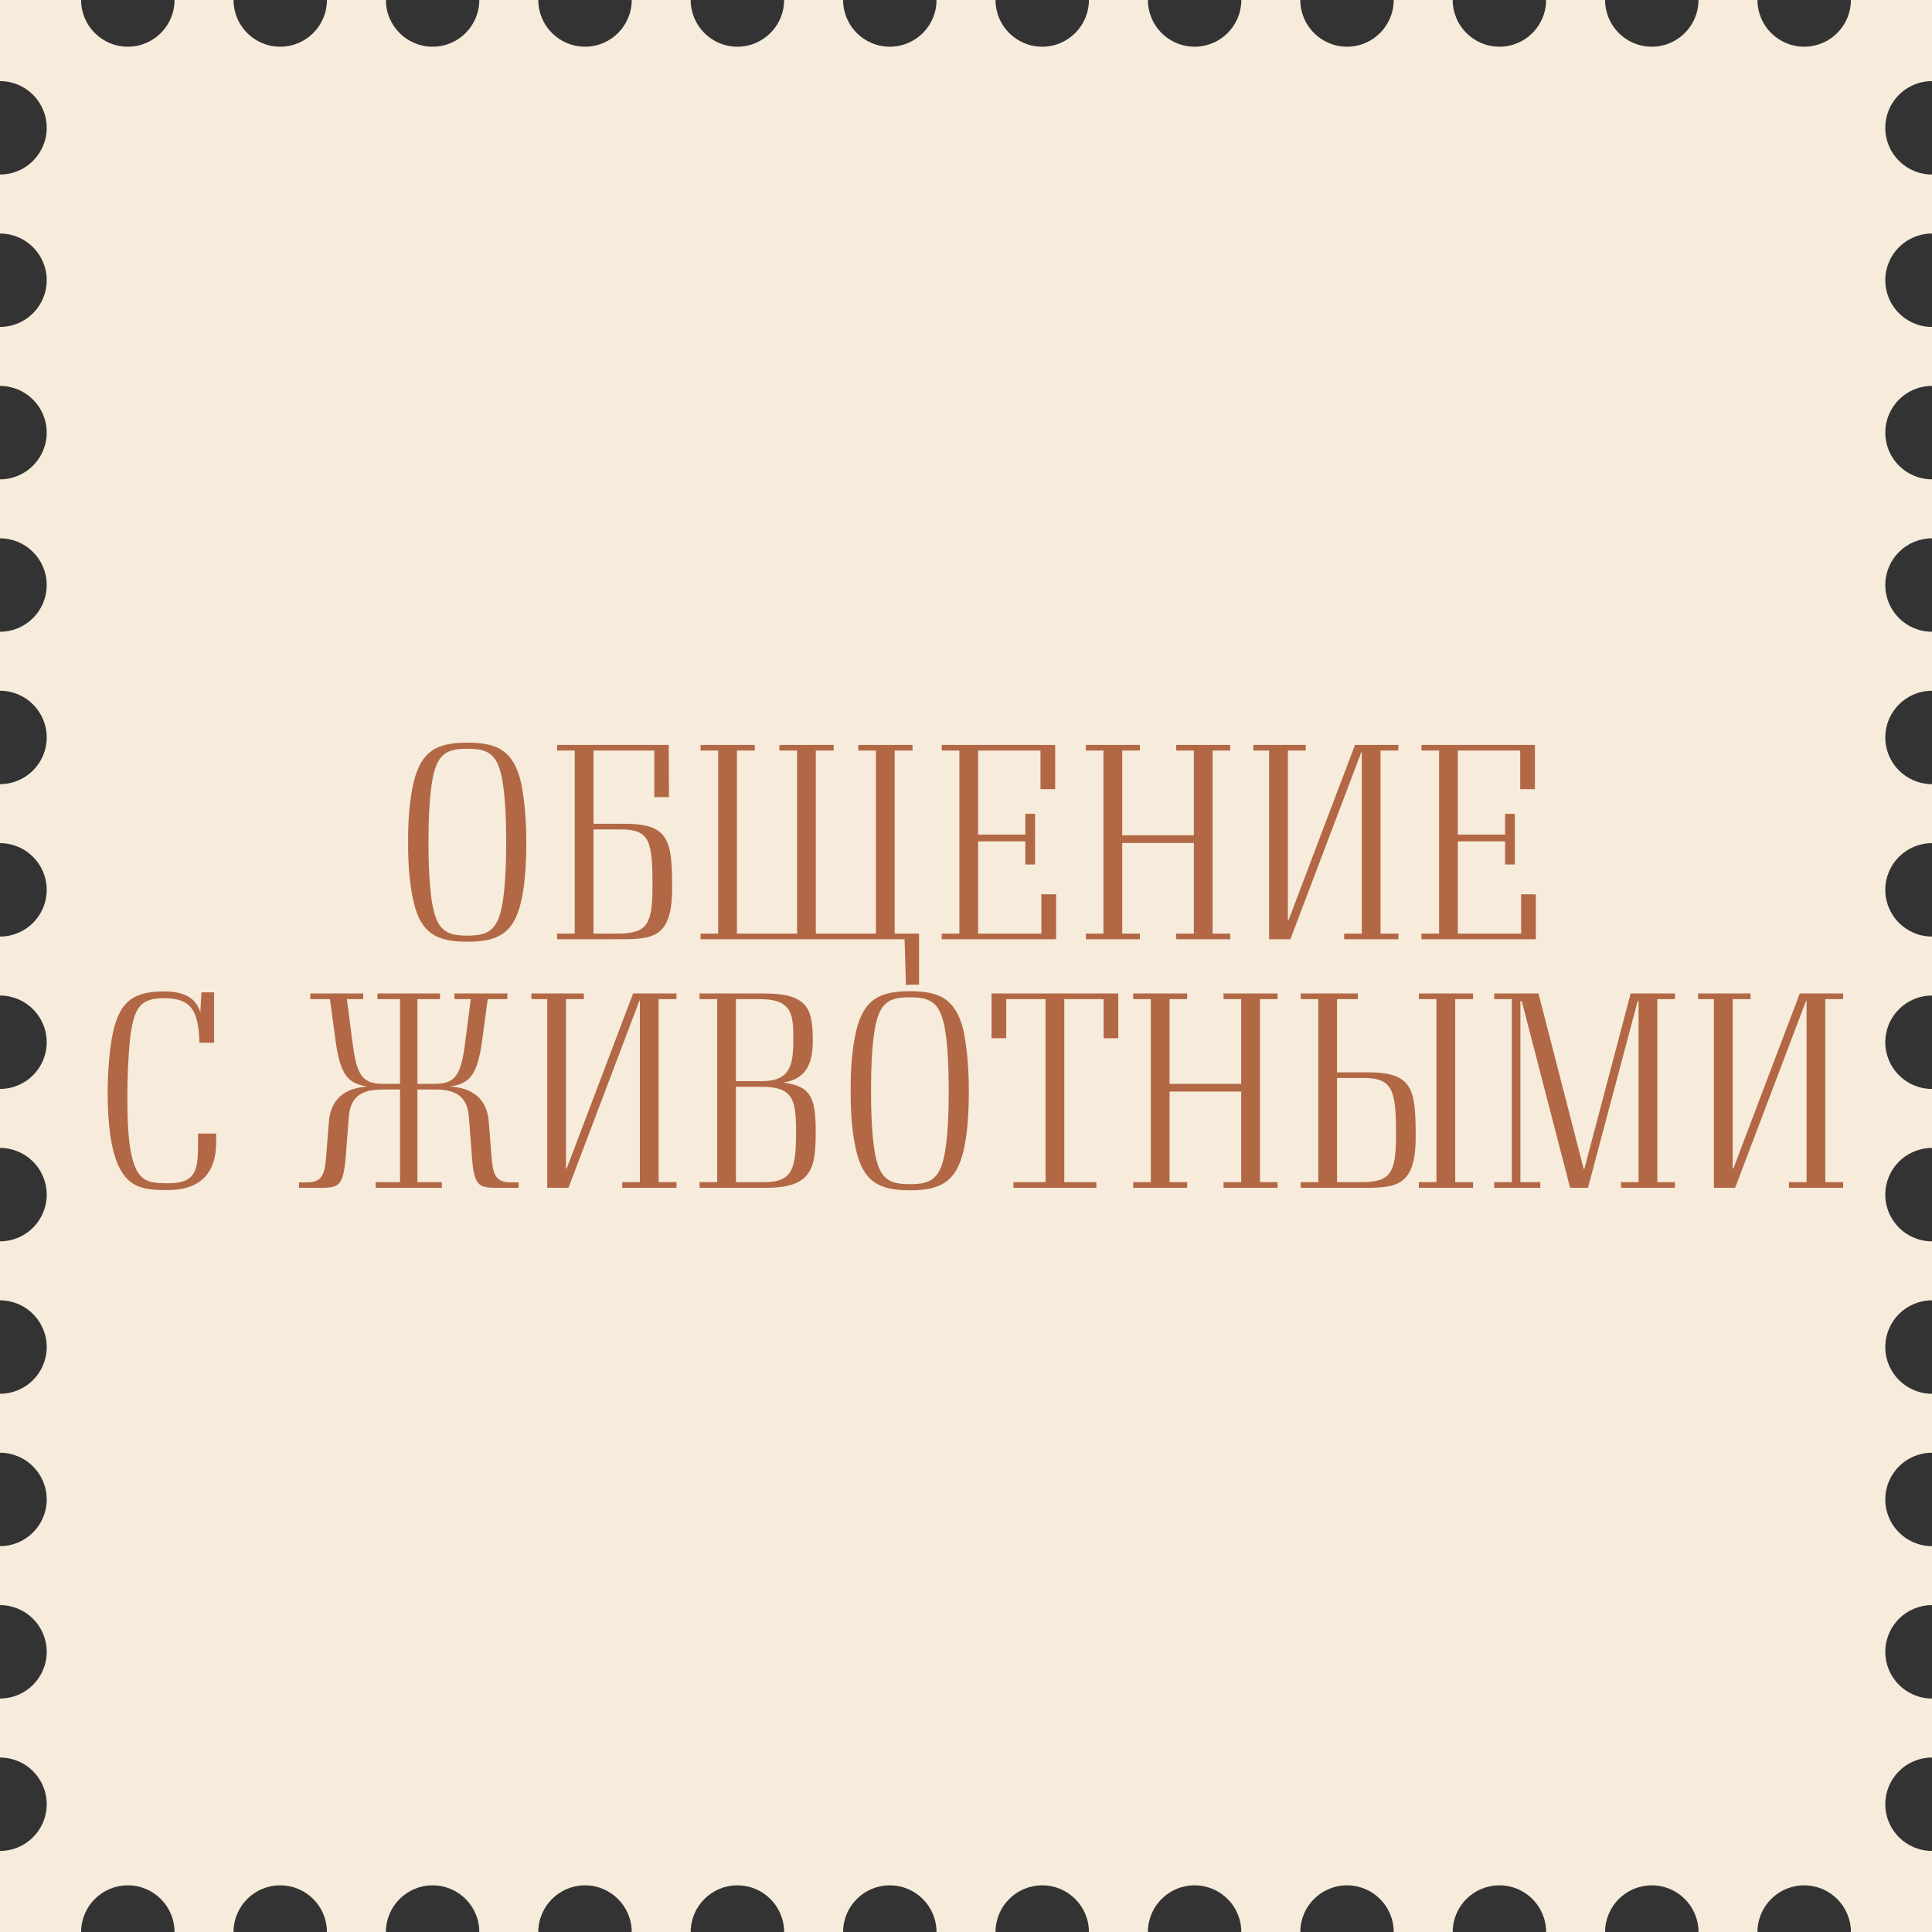 <?xml version="1.0" encoding="UTF-8"?> <svg xmlns="http://www.w3.org/2000/svg" width="171" height="171" viewBox="0 0 171 171" fill="none"><rect x="0" y="0" width="171" height="171" fill="#333333" stroke="none"/><path d="M166.866 159.691C166.866 157.407 168.716 155.557 171 155.557V150.335C168.716 150.335 166.866 148.485 166.866 146.201C166.866 143.918 168.716 142.068 171 142.068V136.847C168.716 136.847 166.866 134.997 166.866 132.714C166.866 130.43 168.716 128.58 171 128.58V123.36C168.716 123.36 166.866 121.51 166.866 119.226C166.866 116.942 168.716 115.092 171 115.092V109.87C168.716 109.87 166.866 108.02 166.866 105.737C166.866 103.453 168.716 101.603 171 101.603V96.381C168.716 96.381 166.866 94.531 166.866 92.247C166.866 89.964 168.716 88.114 171 88.114V82.893C168.716 82.893 166.866 81.043 166.866 78.76C166.866 76.476 168.716 74.626 171 74.626V69.404C168.716 69.404 166.866 67.554 166.866 65.27C166.866 62.987 168.716 61.137 171 61.137V55.915C168.716 55.915 166.866 54.065 166.866 51.781C166.866 49.497 168.716 47.647 171 47.647V42.425C168.716 42.425 166.866 40.575 166.866 38.292C166.866 36.01 168.716 34.158 171 34.158V28.936C168.716 28.936 166.866 27.086 166.866 24.802C166.866 22.519 168.716 20.669 171 20.669V15.447C168.716 15.447 166.866 13.597 166.866 11.313C166.866 9.031 168.716 7.179 171 7.179V0H163.821C163.821 2.282 161.971 4.134 159.687 4.134C157.405 4.134 155.553 2.284 155.553 0H150.333C150.333 2.282 148.483 4.134 146.2 4.134C143.916 4.134 142.066 2.284 142.066 0H136.846C136.846 2.282 134.994 4.134 132.712 4.134C130.428 4.134 128.578 2.284 128.578 0H123.356C123.356 2.282 121.506 4.134 119.223 4.134C116.941 4.134 115.089 2.284 115.089 0H109.867C109.867 2.282 108.017 4.134 105.733 4.134C103.45 4.134 101.6 2.284 101.6 0H96.379C96.379 2.282 94.527 4.134 92.246 4.134C89.962 4.134 88.112 2.284 88.112 0H82.89C82.89 2.282 81.04 4.134 78.756 4.134C76.473 4.134 74.623 2.284 74.623 0H69.4C69.4 2.282 67.55 4.134 65.267 4.134C62.983 4.134 61.133 2.284 61.133 0H55.913C55.913 2.282 54.063 4.134 51.779 4.134C49.496 4.134 47.645 2.284 47.645 0H42.423C42.423 2.282 40.574 4.134 38.29 4.134C36.008 4.134 34.156 2.284 34.156 0H28.936C28.936 2.282 27.086 4.134 24.802 4.134C22.52 4.134 20.669 2.284 20.669 0H15.447C15.447 2.282 13.597 4.134 11.313 4.134C9.029 4.134 7.179 2.284 7.179 0H0V7.179C2.282 7.179 4.134 9.029 4.134 11.313C4.134 13.597 2.284 15.447 0 15.447V20.669C2.282 20.669 4.134 22.519 4.134 24.802C4.134 27.084 2.284 28.936 0 28.936V34.158C2.282 34.158 4.134 36.008 4.134 38.292C4.134 40.573 2.284 42.425 0 42.425V47.647C2.282 47.647 4.134 49.497 4.134 51.781C4.134 54.063 2.284 55.915 0 55.915V61.137C2.282 61.137 4.134 62.987 4.134 65.27C4.134 67.552 2.284 69.404 0 69.404V74.626C2.282 74.626 4.134 76.476 4.134 78.76C4.134 81.042 2.284 82.893 0 82.893V88.114C2.282 88.114 4.134 89.964 4.134 92.247C4.134 94.529 2.284 96.381 0 96.381V101.603C2.282 101.603 4.134 103.453 4.134 105.737C4.134 108.019 2.284 109.87 0 109.87V115.092C2.282 115.092 4.134 116.942 4.134 119.226C4.134 121.508 2.284 123.36 0 123.36V128.58C2.282 128.58 4.134 130.43 4.134 132.714C4.134 134.996 2.284 136.847 0 136.847V142.068C2.282 142.068 4.134 143.918 4.134 146.201C4.134 148.483 2.284 150.335 0 150.335V155.557C2.282 155.557 4.134 157.407 4.134 159.691C4.134 161.973 2.284 163.824 0 163.824V171.004H7.179C7.179 168.72 9.029 166.87 11.313 166.87C13.597 166.87 15.447 168.72 15.447 171.004H20.669C20.669 168.72 22.519 166.87 24.802 166.87C27.086 166.87 28.936 168.72 28.936 171.004H34.156C34.156 168.72 36.006 166.87 38.29 166.87C40.574 166.87 42.423 168.72 42.423 171.004H47.645C47.645 168.72 49.496 166.87 51.779 166.87C54.061 166.87 55.913 168.72 55.913 171.004H61.133C61.133 168.72 62.983 166.87 65.267 166.87C67.549 166.87 69.4 168.72 69.4 171.004H74.623C74.623 168.72 76.473 166.87 78.756 166.87C81.038 166.87 82.89 168.72 82.89 171.004H88.112C88.112 168.72 89.962 166.87 92.246 166.87C94.527 166.87 96.379 168.72 96.379 171.004H101.6C101.6 168.72 103.45 166.87 105.733 166.87C108.015 166.87 109.867 168.72 109.867 171.004H115.089C115.089 168.72 116.939 166.87 119.223 166.87C121.504 166.87 123.356 168.72 123.356 171.004H128.578C128.578 168.72 130.428 166.87 132.712 166.87C134.994 166.87 136.846 168.72 136.846 171.004H142.066C142.066 168.72 143.916 166.87 146.2 166.87C148.481 166.87 150.333 168.72 150.333 171.004H155.553C155.553 168.72 157.404 166.87 159.687 166.87C161.969 166.87 163.821 168.72 163.821 171.004H171V163.824C168.716 163.824 166.866 161.974 166.866 159.691Z" fill="#F7EBDB"></path><path d="M41.363 83.351C38.683 83.351 37.283 82.631 36.623 79.891C36.283 78.491 36.103 76.571 36.123 74.531C36.103 72.491 36.283 70.591 36.623 69.191C37.303 66.451 38.683 65.731 41.363 65.731C44.043 65.731 45.423 66.451 46.103 69.191C46.403 70.611 46.583 72.491 46.583 74.531C46.583 76.571 46.443 78.491 46.103 79.891C45.443 82.631 44.043 83.351 41.363 83.351ZM41.363 82.811C43.223 82.811 44.103 82.371 44.503 79.771C44.723 78.371 44.803 76.431 44.803 74.531C44.803 72.631 44.723 70.711 44.503 69.311C44.103 66.711 43.223 66.271 41.363 66.271C39.503 66.271 38.623 66.711 38.223 69.311C38.003 70.711 37.923 72.631 37.923 74.531C37.923 76.431 38.003 78.371 38.223 79.771C38.623 82.371 39.503 82.811 41.363 82.811ZM52.53 72.911H55.15C59.23 72.891 59.49 74.331 59.49 78.631C59.49 83.311 57.53 83.131 54.21 83.131H49.31V82.631H50.87V66.431H49.31V65.931H59.19L59.21 70.551H57.91V66.431H52.53V72.911ZM52.53 82.631H54.69C57.33 82.631 57.75 81.751 57.75 78.391C57.75 74.451 57.51 73.411 54.95 73.411H52.53V82.631ZM81.346 82.631V87.151L80.186 87.171L80.066 83.131H62.006V82.631H63.566V66.431H62.006V65.931H66.806V66.431H65.226V82.631H70.546V66.431H68.986V65.931H73.786V66.431H72.206V82.631H77.526V66.431H75.966V65.931H80.766V66.431H79.186V82.631H81.346ZM90.753 74.471H86.573V82.631H92.173V79.151H93.473V83.131H83.353V82.631H84.913V66.431H83.353V65.931H93.393V69.851H92.093V66.431H86.573V73.871H90.753V72.031H91.613V76.511H90.753V74.471ZM108.887 66.431H107.327V82.631H108.887V83.131H104.107V82.631H105.667V74.611H99.327V82.631H100.887V83.131H96.107V82.631H97.667V66.431H96.107V65.931H100.887V66.431H99.327V73.931H105.667V66.431H104.107V65.931H108.887V66.431ZM112.331 66.431H110.931V65.931H115.571V66.431H113.991V81.431H114.051L119.931 65.931H123.771V66.431H122.191V82.631H123.771V83.131H118.971V82.631H120.531V66.571H120.491L114.211 83.131H112.331V66.431ZM133.214 74.471H129.034V82.631H134.634V79.151H135.934V83.131H125.814V82.631H127.374V66.431H125.814V65.931H135.854V69.851H134.554V66.431H129.034V73.871H133.214V72.031H134.074V76.511H133.214V74.471ZM17.531 100.331H19.131V101.131C19.131 102.891 18.531 105.331 14.851 105.331C12.651 105.331 10.911 105.231 10.031 101.871C9.691 100.551 9.531 98.671 9.531 96.771C9.531 94.731 9.711 92.671 10.011 91.331C10.631 88.571 11.871 87.751 14.551 87.751C16.411 87.751 17.371 88.411 17.731 89.591L17.831 87.831H18.951V92.291H17.651C17.571 89.371 16.871 88.351 14.531 88.351C12.531 88.351 11.931 89.051 11.571 91.471C11.411 92.611 11.271 94.931 11.271 97.211C11.271 99.011 11.351 100.771 11.571 101.911C12.091 104.531 12.951 104.731 14.851 104.731C17.371 104.731 17.531 103.591 17.531 101.131V100.331ZM45.206 104.651H45.906V105.131H44.686C42.486 105.131 41.966 105.331 41.766 102.311L41.506 98.931C41.386 97.271 40.626 96.431 38.526 96.431H36.946V104.631H39.106V105.131H33.246V104.631H35.406V96.431H33.846C31.746 96.431 30.986 97.271 30.866 98.931L30.606 102.311C30.366 105.331 29.886 105.131 27.686 105.131H26.466V104.651H27.166C28.546 104.651 28.746 103.891 28.866 102.391L29.106 99.311C29.306 96.751 31.186 96.271 32.486 96.171L32.466 96.151C30.586 95.871 30.026 94.891 29.606 91.411L29.206 88.431H27.466V87.931H32.146V88.431H30.706L31.066 91.251C31.506 94.791 31.726 95.931 33.906 95.931H35.406V88.431H33.406V87.931H38.946V88.431H36.946V95.931H38.466C40.646 95.931 40.866 94.791 41.306 91.251L41.666 88.431H40.226V87.931H44.906V88.431H43.166L42.766 91.411C42.346 94.891 41.786 95.871 39.906 96.151L39.886 96.171C41.186 96.271 43.066 96.751 43.266 99.311L43.506 102.391C43.626 103.891 43.826 104.651 45.206 104.651ZM48.435 88.431H47.035V87.931H51.675V88.431H50.095V103.431H50.155L56.035 87.931H59.875V88.431H58.295V104.631H59.875V105.131H55.075V104.631H56.635V88.571H56.595L50.315 105.131H48.435V88.431ZM61.918 87.931H67.658C71.558 87.931 71.938 89.351 71.938 92.131C71.938 93.831 71.538 95.511 69.318 95.811C71.758 96.131 72.198 97.131 72.198 100.131C72.198 103.291 71.938 105.131 67.858 105.131H61.918V104.631H63.478V88.431H61.918V87.931ZM65.138 95.691H67.398C69.738 95.691 70.218 94.571 70.218 92.131C70.218 89.911 70.218 88.431 67.258 88.431H65.138V95.691ZM65.138 104.631H67.658C70.218 104.631 70.458 103.331 70.458 100.131C70.458 97.311 70.178 96.191 67.398 96.191H65.138V104.631ZM80.532 105.351C77.853 105.351 76.453 104.631 75.793 101.891C75.453 100.491 75.272 98.571 75.293 96.531C75.272 94.491 75.453 92.591 75.793 91.191C76.472 88.451 77.853 87.731 80.532 87.731C83.213 87.731 84.593 88.451 85.272 91.191C85.573 92.611 85.752 94.491 85.752 96.531C85.752 98.571 85.612 100.491 85.272 101.891C84.612 104.631 83.213 105.351 80.532 105.351ZM80.532 104.811C82.392 104.811 83.272 104.371 83.672 101.771C83.892 100.371 83.972 98.431 83.972 96.531C83.972 94.631 83.892 92.711 83.672 91.311C83.272 88.711 82.392 88.271 80.532 88.271C78.672 88.271 77.793 88.711 77.392 91.311C77.172 92.711 77.093 94.631 77.093 96.531C77.093 98.431 77.172 100.371 77.392 101.771C77.793 104.371 78.672 104.811 80.532 104.811ZM97.68 91.891V88.431H94.2V104.631H97.04V105.131H89.7V104.631H92.54V88.431H89.06V91.891H87.76V87.931H98.98V91.891H97.68ZM113.077 88.431H111.517V104.631H113.077V105.131H108.297V104.631H109.857V96.611H103.517V104.631H105.077V105.131H100.297V104.631H101.857V88.431H100.297V87.931H105.077V88.431H103.517V95.931H109.857V88.431H108.297V87.931H113.077V88.431ZM118.341 94.911H120.961C125.041 94.891 125.301 96.331 125.301 100.631C125.301 105.311 123.341 105.131 120.021 105.131H115.121V104.631H116.681V88.431H115.121V87.931H120.181V88.431H118.341V94.911ZM130.381 88.431H128.801V104.631H130.381V105.131H125.581V104.631H127.141V88.431H125.581V87.931H130.381V88.431ZM118.341 104.631H120.501C123.141 104.631 123.561 103.751 123.561 100.391C123.561 96.651 123.321 95.411 120.761 95.411H118.341V104.631ZM146.69 104.631H148.25V105.131H143.47V104.631H145.03V88.611H144.95L140.55 105.131H138.97L134.69 88.611H134.57V104.631H136.33V105.131H132.25V104.631H133.81V88.431H132.25V87.931H136.17L140.17 103.451H140.23L144.33 87.931H148.25V88.431H146.69V104.631ZM151.697 88.431H150.297V87.931H154.937V88.431H153.357V103.431H153.417L159.297 87.931H163.137V88.431H161.557V104.631H163.137V105.131H158.337V104.631H159.897V88.571H159.857L153.577 105.131H151.697V88.431Z" fill="#B26845"></path></svg> 
